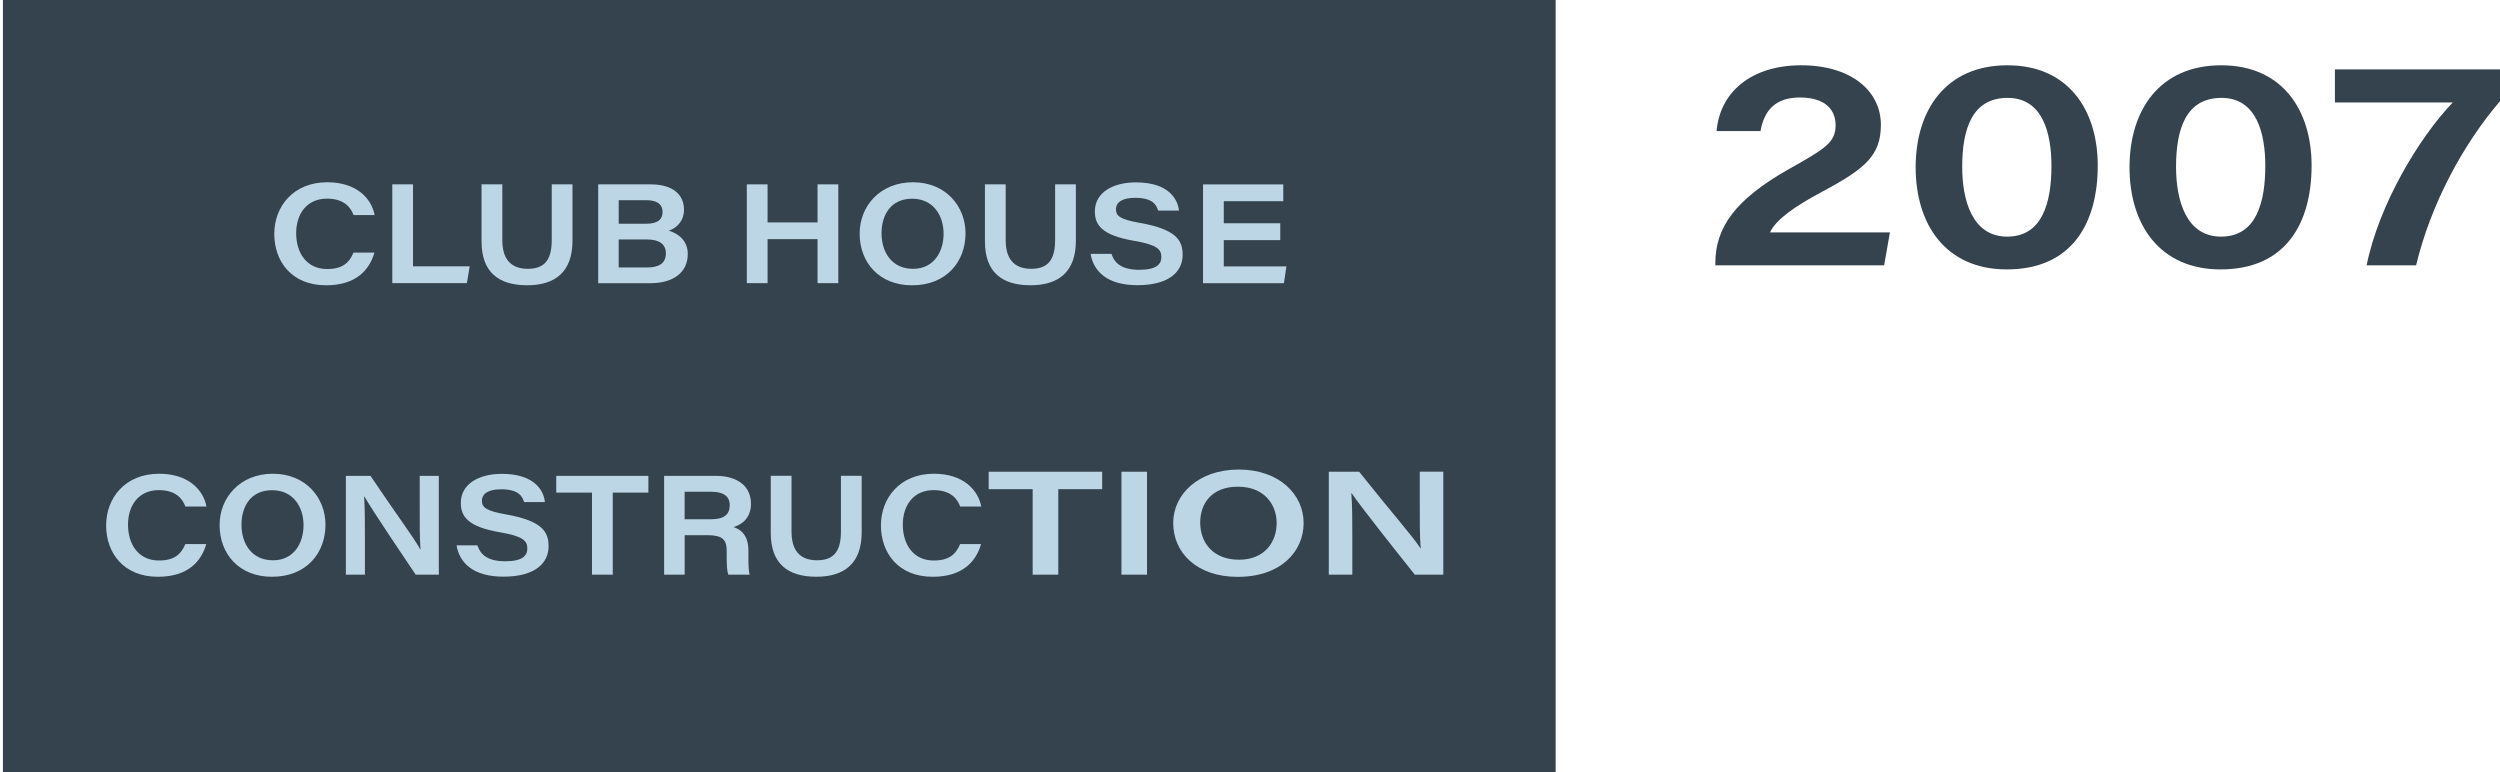 <?xml version="1.0" encoding="UTF-8"?>
<svg id="Layer_1" xmlns="http://www.w3.org/2000/svg" version="1.1" viewBox="0 0 857.71 265">
  <!-- Generator: Adobe Illustrator 29.2.1, SVG Export Plug-In . SVG Version: 2.1.0 Build 116)  -->
  <defs>
    <style>
      .st0 {
        fill: #bdd6e6;
      }

      .st1 {
        fill: #34434d;
      }
    </style>
  </defs>
  <g>
    <path class="st1" d="M588.5,91.03v-.61c0-12.34,6.71-21.93,25.23-32.4,12.62-7.09,16.03-9.18,16.03-15.09,0-4.93-3.13-9.48-12.3-9.48-8.42,0-12.21,4.51-13.46,11.51h-15.06c1.1-13.25,11.79-22.56,29.01-22.56s27.35,8.84,27.35,20.43c0,10.48-5.35,15.06-20.11,22.92-9.47,5.08-15.84,9.51-17.94,13.99h41.15l-1.98,11.29h-57.93Z"/>
    <path class="st1" d="M719.7,56.78c0,19.92-8.92,35.65-31.21,35.65-20.94,0-31.26-15.42-31.26-35.02s10.3-35.01,31.48-35.01,30.99,15.67,30.99,34.38ZM673.2,57.27c0,11.28,3.36,23.91,15.45,23.91s15.17-11.73,15.17-24.33c0-10.84-2.85-23.27-15.03-23.27s-15.59,10.64-15.59,23.69Z"/>
    <path class="st1" d="M793.07,56.78c0,19.92-8.92,35.65-31.21,35.65-20.94,0-31.26-15.42-31.26-35.02s10.3-35.01,31.48-35.01,30.99,15.67,30.99,34.38ZM746.57,57.27c0,11.28,3.36,23.91,15.45,23.91s15.17-11.73,15.17-24.33c0-10.84-2.85-23.27-15.03-23.27s-15.59,10.64-15.59,23.69Z"/>
    <path class="st1" d="M857.71,23.8v10.92c-12.76,14.89-23.79,35.42-28.78,56.31h-16.97c4.07-20.48,17.85-43.71,29.55-55.88h-40.44v-11.35h56.63Z"/>
  </g>
  <rect class="st1" x="1" width="532.72" height="265.15"/>
  <g>
    <path class="st0" d="M128.46,86.66c-1.69,5.91-6.26,11.22-16.59,11.22-11.84,0-17.77-8.22-17.77-17.63s6.55-17.72,18.15-17.72c10.19,0,15.19,5.61,16.28,11.25h-7.23c-.94-2.46-3.06-5.63-9.13-5.63-6.8,0-10.56,5.12-10.56,11.84s3.54,12.31,10.6,12.31c5.33,0,7.59-2.15,9.07-5.63h7.17Z"/>
    <path class="st0" d="M134.59,63.25h7.11v28.12h19.45l-.97,5.78h-25.59v-33.9Z"/>
    <path class="st0" d="M172.34,63.25v19.2c0,7.75,4.25,9.77,8.73,9.77,5.01,0,8.22-2.24,8.22-9.77v-19.2h7.12v19.36c0,10.53-5.77,15.26-15.56,15.26s-15.64-4.48-15.64-15.02v-19.61h7.12Z"/>
    <path class="st0" d="M205.24,63.25h17.98c7.84,0,11.45,3.72,11.45,8.67,0,4.03-2.58,6.32-5.2,7.23,3.21.96,6.49,3.38,6.49,7.97,0,6.5-5.11,10.04-12.86,10.04h-17.87v-33.9ZM221.68,76.76c4.07,0,5.63-1.55,5.63-4,0-2.99-2.33-4.07-5.52-4.07h-9.52v8.07h9.41ZM212.26,91.76h9.78c3.44,0,6.41-1.02,6.41-4.85,0-3.15-2.28-4.75-6.46-4.75h-9.73v9.6Z"/>
    <path class="st0" d="M256.22,63.25h7.12v13.06h17.15v-13.06h7.12v33.9h-7.12v-15.1h-17.15v15.1h-7.12v-33.9Z"/>
    <path class="st0" d="M331.25,80.09c0,9.46-6.34,17.79-18.36,17.79-11.31,0-17.96-7.85-17.96-17.77,0-9.35,6.97-17.58,18.27-17.58s18.06,8.26,18.06,17.56ZM302.44,80c0,6.69,3.64,12.23,10.82,12.23s10.47-5.93,10.47-12.04-3.41-12.01-10.79-12.01-10.5,5.64-10.5,11.82Z"/>
    <path class="st0" d="M345.04,63.25v19.2c0,7.75,4.25,9.77,8.73,9.77,5.01,0,8.22-2.24,8.22-9.77v-19.2h7.12v19.36c0,10.53-5.77,15.26-15.56,15.26s-15.64-4.48-15.64-15.02v-19.61h7.12Z"/>
    <path class="st0" d="M381.33,87.1c1.06,3.26,3.58,5.46,9.54,5.46s7.58-1.92,7.58-4.42c0-2.66-1.66-4.21-9.32-5.51-11.26-1.92-13.5-5.54-13.5-10.11,0-6.51,6.24-9.95,14.05-9.95,11.44,0,14.42,5.91,14.8,9.69h-7.15c-.55-1.88-1.77-4.39-7.87-4.39-4.23,0-6.59,1.38-6.59,3.96,0,2.22,1.39,3.45,8.19,4.64,12.67,2.24,14.68,6.1,14.68,10.94,0,5.72-4.51,10.43-15.51,10.43-10.24,0-15.02-4.6-16.07-10.75h7.16Z"/>
    <path class="st0" d="M439.24,82.38h-19.38v9.01h21.49l-.85,5.77h-27.76v-33.9h27.53v5.77h-20.41v7.58h19.38v5.77Z"/>
    <path class="st0" d="M70.77,186.66c-1.69,5.91-6.26,11.22-16.59,11.22-11.84,0-17.77-8.22-17.77-17.63s6.55-17.72,18.15-17.72c10.19,0,15.19,5.61,16.28,11.25h-7.23c-.94-2.46-3.06-5.63-9.13-5.63-6.8,0-10.56,5.12-10.56,11.84s3.54,12.31,10.6,12.31c5.33,0,7.59-2.15,9.07-5.63h7.17Z"/>
    <path class="st0" d="M111.66,180.09c0,9.46-6.34,17.79-18.36,17.79-11.31,0-17.96-7.85-17.96-17.77,0-9.35,6.97-17.58,18.27-17.58s18.06,8.26,18.06,17.56ZM82.85,180c0,6.69,3.64,12.23,10.82,12.23s10.47-5.93,10.47-12.04-3.41-12.01-10.79-12.01-10.5,5.64-10.5,11.82Z"/>
    <path class="st0" d="M118.66,197.16v-33.9h8.45c8.91,13.28,15,21.35,17.06,25.2h.1c-.32-3.83-.27-9.86-.27-15.41v-9.79h6.55v33.9h-7.94c-3.79-5.6-15.43-22.92-17.58-26.81h-.1c.27,4.24.27,9.06.27,15.07v11.74h-6.55Z"/>
    <path class="st0" d="M163.8,187.1c1.06,3.26,3.58,5.46,9.54,5.46s7.58-1.92,7.58-4.42c0-2.66-1.66-4.21-9.32-5.51-11.26-1.92-13.5-5.54-13.5-10.11,0-6.51,6.24-9.95,14.05-9.95,11.44,0,14.42,5.91,14.8,9.69h-7.15c-.55-1.88-1.77-4.39-7.87-4.39-4.23,0-6.59,1.38-6.59,3.96,0,2.22,1.39,3.45,8.19,4.64,12.67,2.24,14.68,6.1,14.68,10.94,0,5.72-4.51,10.43-15.51,10.43-10.24,0-15.02-4.6-16.07-10.75h7.16Z"/>
    <path class="st0" d="M203.09,169.01h-12.25v-5.75h31.61v5.75h-12.22v28.15h-7.13v-28.15Z"/>
    <path class="st0" d="M234.9,183.6v13.56h-7.05v-33.9h17.73c7.54,0,12.07,3.64,12.07,9.53,0,4.29-2.38,6.97-6,8.04,1.66.57,5.12,2.02,5.12,8.06v1.63c0,2.41-.03,5.1.42,6.65h-7.3c-.55-1.49-.57-3.68-.57-7.03v-1.12c0-3.93-1.48-5.41-6.74-5.41h-7.67ZM234.9,178.15h9.04c4.41,0,6.42-1.57,6.42-4.81,0-3.01-2.04-4.63-6.32-4.63h-9.15v9.45Z"/>
    <path class="st0" d="M271.56,163.25v19.2c0,7.75,4.25,9.77,8.73,9.77,5.01,0,8.22-2.24,8.22-9.77v-19.2h7.12v19.36c0,10.53-5.77,15.26-15.56,15.26s-15.64-4.48-15.64-15.02v-19.61h7.12Z"/>
    <path class="st0" d="M336.59,186.66c-1.69,5.91-6.26,11.22-16.59,11.22-11.84,0-17.77-8.22-17.77-17.63s6.55-17.72,18.15-17.72c10.19,0,15.19,5.61,16.28,11.25h-7.23c-.94-2.46-3.06-5.63-9.13-5.63-6.8,0-10.56,5.12-10.56,11.84s3.54,12.31,10.6,12.31c5.33,0,7.59-2.15,9.07-5.63h7.17Z"/>
    <path class="st0" d="M354.3,167.83h-15.1v-5.99h38.94v5.99h-15.06v29.33h-8.79v-29.33Z"/>
    <path class="st0" d="M393.52,161.84v35.32h-8.77v-35.32h8.77Z"/>
    <path class="st0" d="M447.26,179.38c0,9.85-7.81,18.53-22.62,18.53-13.94,0-22.13-8.18-22.13-18.51,0-9.74,8.59-18.31,22.5-18.31s22.24,8.61,22.24,18.29ZM411.77,179.29c0,6.97,4.48,12.74,13.33,12.74s12.9-6.18,12.9-12.54-4.2-12.51-13.3-12.51-12.93,5.87-12.93,12.31Z"/>
    <path class="st0" d="M455.89,197.16v-35.32h10.41c10.98,13.83,18.48,22.24,21.02,26.25h.12c-.4-3.99-.34-10.27-.34-16.06v-10.2h8.07v35.32h-9.78c-4.67-5.84-19-23.87-21.65-27.93h-.12c.34,4.42.34,9.44.34,15.7v12.23h-8.07Z"/>
  </g>
</svg>